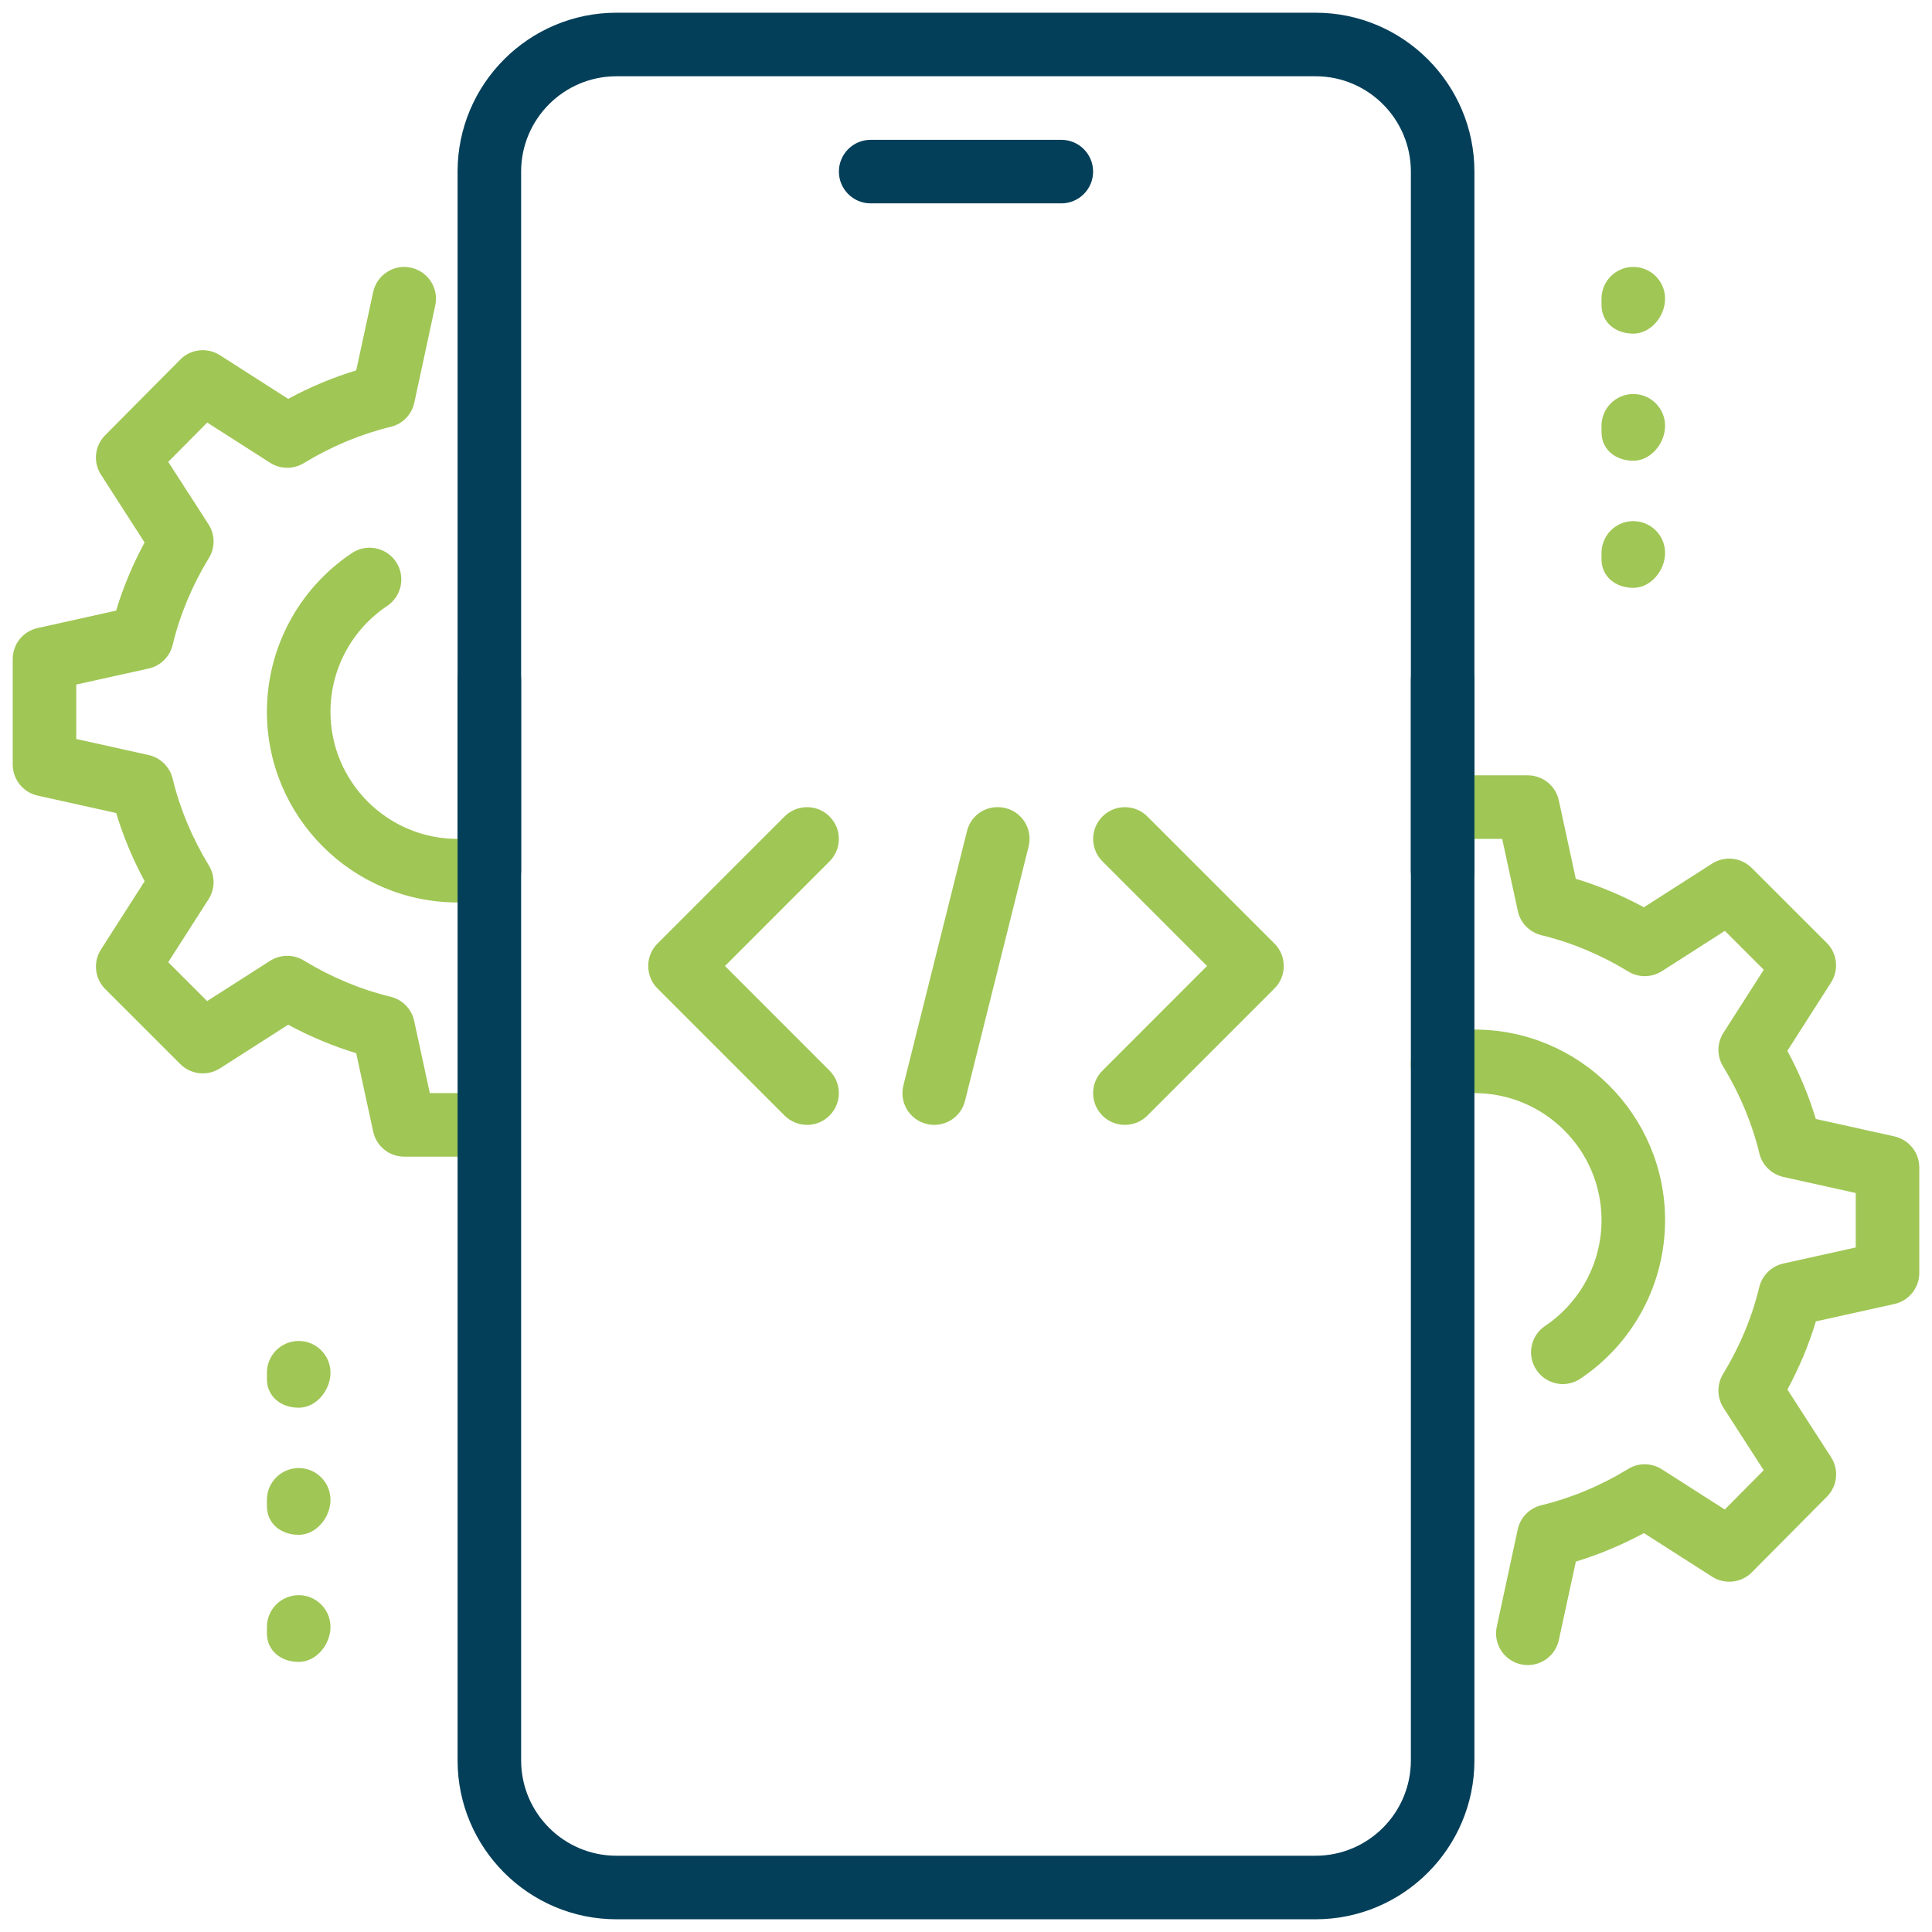 <?xml version="1.0" encoding="UTF-8"?>
<svg xmlns="http://www.w3.org/2000/svg" width="38" height="38" viewBox="0 0 38 38" fill="none">
  <path d="M20.875 4H17.125C16.78 4 16.5 3.72 16.5 3.375C16.5 3.03 16.78 2.75 17.125 2.75H20.875C21.22 2.75 21.5 3.03 21.5 3.375C21.5 3.72 21.22 4 20.875 4Z" fill="#043F59"></path>
  <path d="M28.375 17.75C28.03 17.75 27.75 17.47 27.75 17.125V3.375C27.75 2.341 26.909 1.5 25.875 1.5H12.125C11.091 1.5 10.25 2.341 10.25 3.375V17.125C10.25 17.47 9.97 17.75 9.625 17.75C9.28 17.75 9 17.47 9 17.125V3.375C9 1.653 10.401 0.25 12.125 0.25H25.875C27.599 0.25 29 1.653 29 3.375V17.125C29 17.47 28.72 17.75 28.375 17.75Z" fill="#043F59"></path>
  <path d="M32.125 6.562C31.78 6.562 31.5 6.345 31.5 6V5.875C31.5 5.53 31.78 5.25 32.125 5.25C32.47 5.25 32.75 5.53 32.75 5.875C32.75 6.22 32.47 6.562 32.125 6.562Z" fill="#A0C655"></path>
  <path d="M32.125 9.062C31.78 9.062 31.5 8.845 31.5 8.5V8.375C31.5 8.03 31.78 7.75 32.125 7.75C32.47 7.75 32.75 8.03 32.75 8.375C32.75 8.72 32.47 9.062 32.125 9.062Z" fill="#A0C655"></path>
  <path d="M32.125 11.562C31.78 11.562 31.5 11.345 31.5 11V10.875C31.5 10.53 31.78 10.25 32.125 10.25C32.47 10.25 32.75 10.53 32.75 10.875C32.75 11.22 32.47 11.562 32.125 11.562Z" fill="#A0C655"></path>
  <path d="M5.875 27.688C5.53 27.688 5.25 27.47 5.25 27.125V27C5.25 26.655 5.53 26.375 5.875 26.375C6.22 26.375 6.5 26.655 6.5 27C6.5 27.345 6.22 27.688 5.875 27.688Z" fill="#A0C655"></path>
  <path d="M5.875 30.188C5.53 30.188 5.25 29.97 5.25 29.625V29.5C5.25 29.155 5.53 28.875 5.875 28.875C6.22 28.875 6.5 29.155 6.5 29.5C6.5 29.845 6.22 30.188 5.875 30.188Z" fill="#A0C655"></path>
  <path d="M5.875 32.688C5.53 32.688 5.25 32.47 5.25 32.125V32C5.25 31.655 5.53 31.375 5.875 31.375C6.22 31.375 6.5 31.655 6.5 32C6.5 32.345 6.22 32.688 5.875 32.688Z" fill="#A0C655"></path>
  <path d="M30.051 32.75C30.008 32.75 29.962 32.746 29.919 32.736C29.581 32.664 29.367 32.331 29.44 31.994L29.852 30.081C29.902 29.846 30.084 29.663 30.316 29.606C30.906 29.464 31.481 29.224 32.025 28.892C32.226 28.767 32.485 28.771 32.686 28.899L33.924 29.69L34.69 28.918L33.899 27.69C33.769 27.489 33.766 27.23 33.89 27.026C34.221 26.483 34.461 25.907 34.602 25.317C34.659 25.085 34.841 24.905 35.075 24.852L36.5 24.536V23.465L35.076 23.149C34.843 23.096 34.66 22.916 34.604 22.684C34.462 22.094 34.221 21.519 33.891 20.975C33.766 20.771 33.769 20.514 33.899 20.312L34.691 19.074L33.926 18.309L32.688 19.101C32.486 19.23 32.229 19.233 32.026 19.108C31.481 18.776 30.906 18.536 30.317 18.394C30.084 18.337 29.904 18.152 29.854 17.919L29.546 16.5H29C28.655 16.5 28.375 16.22 28.375 15.875C28.375 15.53 28.655 15.25 29 15.25H30.05C30.344 15.25 30.599 15.456 30.66 15.744L30.994 17.285C31.451 17.424 31.9 17.611 32.333 17.845L33.675 16.986C33.922 16.829 34.245 16.864 34.454 17.071L35.93 18.546C36.138 18.754 36.172 19.078 36.014 19.325L35.155 20.668C35.389 21.101 35.576 21.55 35.715 22.009L37.259 22.351C37.546 22.415 37.75 22.67 37.75 22.962V25.038C37.75 25.33 37.546 25.585 37.26 25.648L35.716 25.99C35.578 26.449 35.39 26.898 35.156 27.33L36.014 28.66C36.174 28.906 36.14 29.231 35.932 29.439L34.456 30.926C34.248 31.135 33.924 31.17 33.676 31.012L32.334 30.154C31.9 30.387 31.453 30.575 30.995 30.714L30.661 32.255C30.598 32.55 30.337 32.75 30.051 32.75Z" fill="#A0C655"></path>
  <path d="M30.739 27.223C30.539 27.223 30.341 27.125 30.22 26.946C30.027 26.66 30.104 26.271 30.391 26.079C31.085 25.611 31.5 24.834 31.5 24C31.5 22.621 30.379 21.5 29 21.5C28.83 21.5 28.661 21.517 28.5 21.55C28.165 21.617 27.831 21.402 27.761 21.062C27.692 20.724 27.91 20.394 28.249 20.325C28.494 20.276 28.746 20.25 29 20.25C31.067 20.25 32.75 21.933 32.75 24C32.75 25.251 32.129 26.416 31.086 27.116C30.98 27.188 30.859 27.223 30.739 27.223Z" fill="#A0C655"></path>
  <path d="M9 17.75C6.933 17.75 5.25 16.067 5.25 14C5.25 12.744 5.875 11.578 6.923 10.877C7.206 10.688 7.596 10.762 7.789 11.051C7.98 11.338 7.902 11.726 7.615 11.918C6.918 12.385 6.5 13.162 6.5 14C6.5 15.379 7.621 16.5 9 16.5C9.168 16.5 9.332 16.484 9.49 16.451C9.821 16.383 10.158 16.601 10.226 16.941C10.295 17.28 10.075 17.609 9.736 17.676C9.498 17.725 9.252 17.75 9 17.75Z" fill="#A0C655"></path>
  <path d="M9 22.75H7.95C7.656 22.75 7.401 22.544 7.34 22.256L7.006 20.715C6.549 20.576 6.1 20.389 5.668 20.155L4.325 21.014C4.076 21.171 3.755 21.137 3.546 20.929L2.07 19.454C1.863 19.246 1.827 18.922 1.986 18.675L2.845 17.333C2.611 16.899 2.424 16.45 2.285 15.991L0.741 15.649C0.454 15.585 0.25 15.33 0.25 15.037V12.963C0.25 12.67 0.454 12.415 0.74 12.353L2.284 12.01C2.422 11.551 2.61 11.103 2.844 10.67L1.988 9.339C1.827 9.093 1.861 8.768 2.069 8.56L3.545 7.073C3.751 6.863 4.076 6.828 4.325 6.986L5.668 7.845C6.101 7.611 6.549 7.424 7.006 7.285L7.34 5.744C7.412 5.405 7.751 5.19 8.082 5.265C8.42 5.338 8.634 5.67 8.561 6.008L8.149 7.92C8.099 8.155 7.918 8.339 7.685 8.395C7.095 8.538 6.52 8.778 5.975 9.109C5.772 9.234 5.515 9.23 5.314 9.103L4.076 8.311L3.309 9.084L4.1 10.311C4.231 10.512 4.234 10.771 4.109 10.975C3.777 11.519 3.538 12.094 3.396 12.684C3.34 12.916 3.158 13.096 2.924 13.149L1.5 13.464V14.535L2.924 14.851C3.158 14.904 3.34 15.084 3.396 15.316C3.538 15.906 3.779 16.481 4.109 17.025C4.234 17.229 4.231 17.486 4.101 17.688L3.309 18.925L4.074 19.69L5.312 18.898C5.514 18.77 5.772 18.767 5.974 18.891C6.519 19.223 7.094 19.462 7.683 19.605C7.916 19.661 8.096 19.846 8.146 20.08L8.454 21.5H9C9.345 21.5 9.625 21.78 9.625 22.125C9.625 22.47 9.345 22.75 9 22.75Z" fill="#A0C655"></path>
  <path d="M18.375 22.125C18.325 22.125 18.275 22.119 18.224 22.106C17.887 22.023 17.685 21.684 17.769 21.349L19.019 16.349C19.101 16.012 19.435 15.81 19.776 15.894C20.113 15.977 20.315 16.316 20.231 16.651L18.981 21.651C18.911 21.936 18.656 22.125 18.375 22.125Z" fill="#A0C655"></path>
  <path d="M22.125 22.125C21.965 22.125 21.805 22.064 21.683 21.942C21.439 21.699 21.439 21.302 21.683 21.059L23.741 19L21.684 16.942C21.44 16.699 21.44 16.302 21.684 16.059C21.927 15.815 22.324 15.815 22.567 16.059L25.067 18.559C25.311 18.802 25.311 19.199 25.067 19.442L22.567 21.942C22.445 22.064 22.285 22.125 22.125 22.125Z" fill="#A0C655"></path>
  <path d="M15.875 22.125C15.715 22.125 15.555 22.064 15.432 21.942L12.932 19.442C12.689 19.199 12.689 18.802 12.932 18.559L15.432 16.059C15.676 15.815 16.073 15.815 16.316 16.059C16.56 16.302 16.56 16.699 16.316 16.942L14.259 19L16.316 21.058C16.56 21.301 16.56 21.698 16.316 21.941C16.195 22.064 16.035 22.125 15.875 22.125Z" fill="#A0C655"></path>
  <path d="M25.875 37.75H12.125C10.401 37.75 9 36.347 9 34.625V13.375C9 13.03 9.28 12.75 9.625 12.75C9.97 12.75 10.25 13.03 10.25 13.375V34.625C10.25 35.659 11.091 36.5 12.125 36.5H25.875C26.909 36.5 27.75 35.659 27.75 34.625V13.375C27.75 13.03 28.03 12.75 28.375 12.75C28.72 12.75 29 13.03 29 13.375V34.625C29 36.347 27.599 37.75 25.875 37.75Z" fill="#043F59"></path>
</svg>
